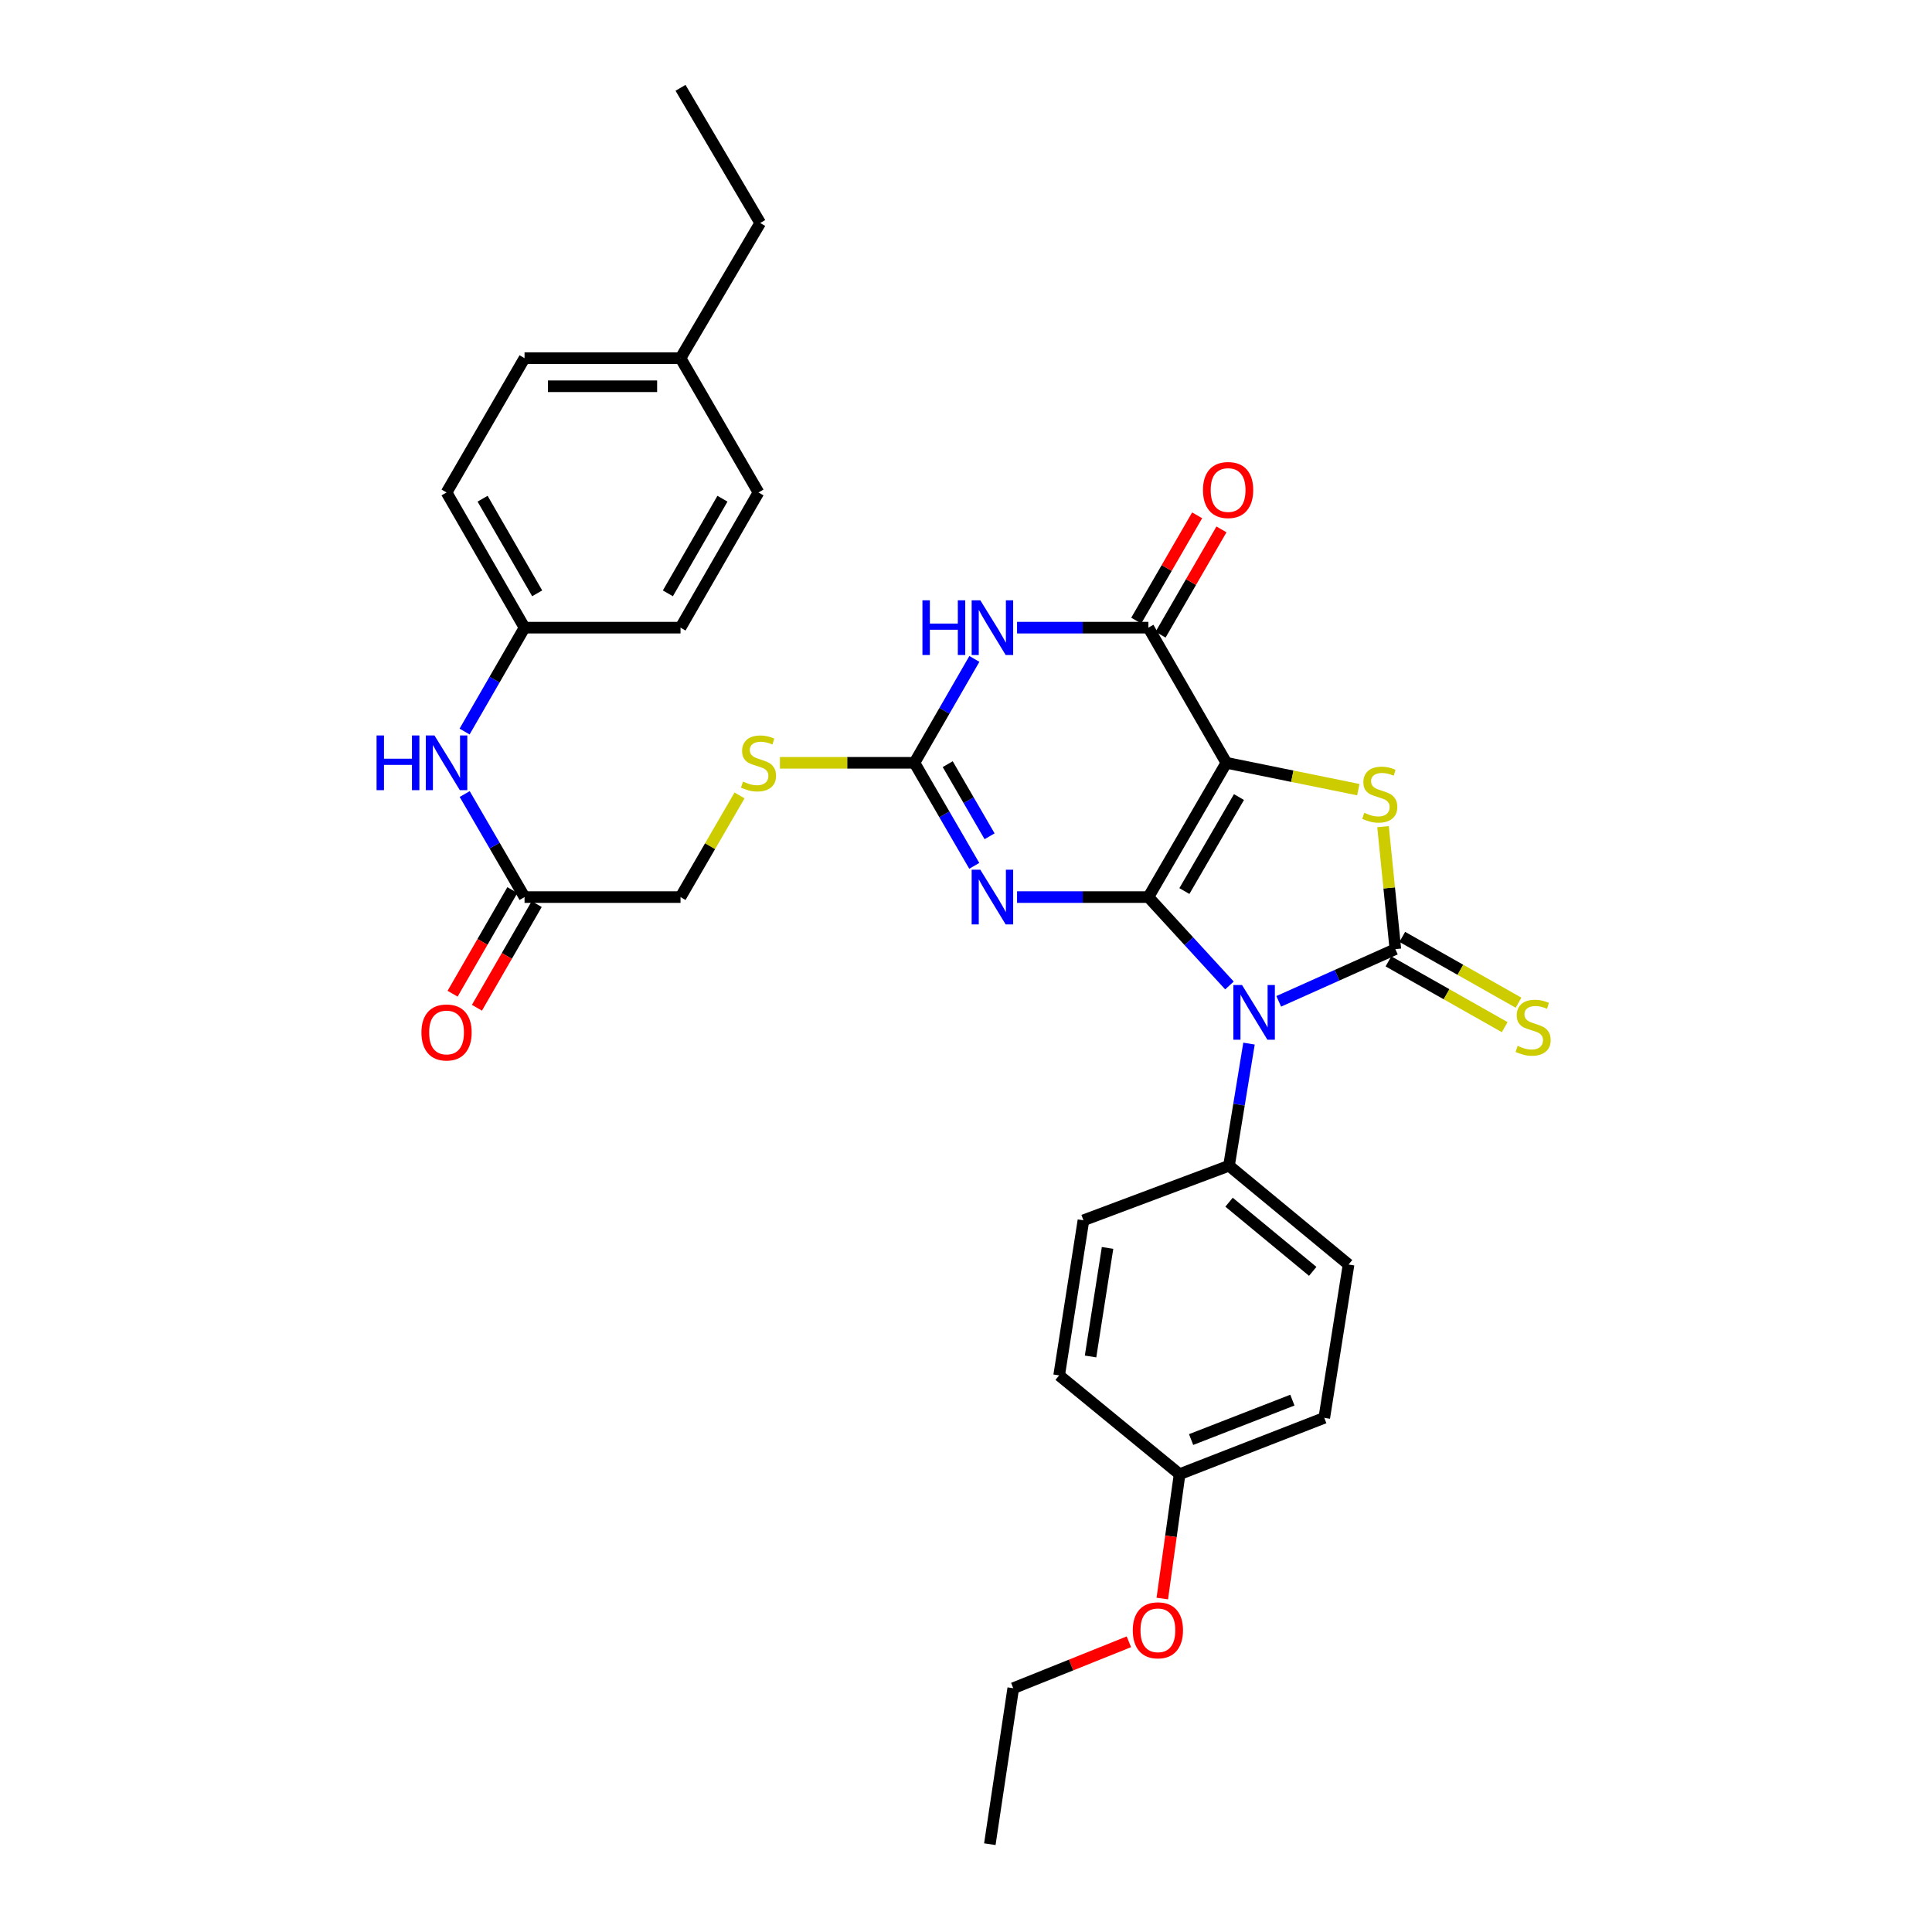 <?xml version='1.0' encoding='iso-8859-1'?>
<svg version='1.1' baseProfile='full'
              xmlns='http://www.w3.org/2000/svg'
                      xmlns:rdkit='http://www.rdkit.org/xml'
                      xmlns:xlink='http://www.w3.org/1999/xlink'
                  xml:space='preserve'
width='1000px' height='1000px' viewBox='0 0 1000 1000'>
<!-- END OF HEADER -->
<rect style='opacity:1.0;fill:#FFFFFF;stroke:none' width='1000' height='1000' x='0' y='0'> </rect>
<path class='bond-0' d='M 594.41,464.331 L 634.765,394.828' style='fill:none;fill-rule:evenodd;stroke:#000000;stroke-width:6px;stroke-linecap:butt;stroke-linejoin:miter;stroke-opacity:1' />
<path class='bond-0' d='M 613.039,461.208 L 641.288,412.556' style='fill:none;fill-rule:evenodd;stroke:#000000;stroke-width:6px;stroke-linecap:butt;stroke-linejoin:miter;stroke-opacity:1' />
<path class='bond-1' d='M 594.41,464.331 L 615.388,487.204' style='fill:none;fill-rule:evenodd;stroke:#000000;stroke-width:6px;stroke-linecap:butt;stroke-linejoin:miter;stroke-opacity:1' />
<path class='bond-1' d='M 615.388,487.204 L 636.365,510.077' style='fill:none;fill-rule:evenodd;stroke:#0000FF;stroke-width:6px;stroke-linecap:butt;stroke-linejoin:miter;stroke-opacity:1' />
<path class='bond-3' d='M 594.41,464.331 L 560.419,464.331' style='fill:none;fill-rule:evenodd;stroke:#000000;stroke-width:6px;stroke-linecap:butt;stroke-linejoin:miter;stroke-opacity:1' />
<path class='bond-3' d='M 560.419,464.331 L 526.428,464.331' style='fill:none;fill-rule:evenodd;stroke:#0000FF;stroke-width:6px;stroke-linecap:butt;stroke-linejoin:miter;stroke-opacity:1' />
<path class='bond-4' d='M 634.765,394.828 L 668.908,401.774' style='fill:none;fill-rule:evenodd;stroke:#000000;stroke-width:6px;stroke-linecap:butt;stroke-linejoin:miter;stroke-opacity:1' />
<path class='bond-4' d='M 668.908,401.774 L 703.051,408.719' style='fill:none;fill-rule:evenodd;stroke:#CCCC00;stroke-width:6px;stroke-linecap:butt;stroke-linejoin:miter;stroke-opacity:1' />
<path class='bond-5' d='M 634.765,394.828 L 594.41,324.873' style='fill:none;fill-rule:evenodd;stroke:#000000;stroke-width:6px;stroke-linecap:butt;stroke-linejoin:miter;stroke-opacity:1' />
<path class='bond-2' d='M 661.871,518.29 L 692.053,504.778' style='fill:none;fill-rule:evenodd;stroke:#0000FF;stroke-width:6px;stroke-linecap:butt;stroke-linejoin:miter;stroke-opacity:1' />
<path class='bond-2' d='M 692.053,504.778 L 722.235,491.267' style='fill:none;fill-rule:evenodd;stroke:#000000;stroke-width:6px;stroke-linecap:butt;stroke-linejoin:miter;stroke-opacity:1' />
<path class='bond-8' d='M 646.481,540.165 L 641.305,571.772' style='fill:none;fill-rule:evenodd;stroke:#0000FF;stroke-width:6px;stroke-linecap:butt;stroke-linejoin:miter;stroke-opacity:1' />
<path class='bond-8' d='M 641.305,571.772 L 636.13,603.378' style='fill:none;fill-rule:evenodd;stroke:#000000;stroke-width:6px;stroke-linecap:butt;stroke-linejoin:miter;stroke-opacity:1' />
<path class='bond-9' d='M 718.654,497.595 L 748.742,514.623' style='fill:none;fill-rule:evenodd;stroke:#000000;stroke-width:6px;stroke-linecap:butt;stroke-linejoin:miter;stroke-opacity:1' />
<path class='bond-9' d='M 748.742,514.623 L 778.831,531.651' style='fill:none;fill-rule:evenodd;stroke:#CCCC00;stroke-width:6px;stroke-linecap:butt;stroke-linejoin:miter;stroke-opacity:1' />
<path class='bond-9' d='M 725.817,484.939 L 755.905,501.967' style='fill:none;fill-rule:evenodd;stroke:#000000;stroke-width:6px;stroke-linecap:butt;stroke-linejoin:miter;stroke-opacity:1' />
<path class='bond-9' d='M 755.905,501.967 L 785.993,518.995' style='fill:none;fill-rule:evenodd;stroke:#CCCC00;stroke-width:6px;stroke-linecap:butt;stroke-linejoin:miter;stroke-opacity:1' />
<path class='bond-32' d='M 722.235,491.267 L 719.046,459.571' style='fill:none;fill-rule:evenodd;stroke:#000000;stroke-width:6px;stroke-linecap:butt;stroke-linejoin:miter;stroke-opacity:1' />
<path class='bond-32' d='M 719.046,459.571 L 715.857,427.875' style='fill:none;fill-rule:evenodd;stroke:#CCCC00;stroke-width:6px;stroke-linecap:butt;stroke-linejoin:miter;stroke-opacity:1' />
<path class='bond-7' d='M 504.281,448.162 L 488.798,421.495' style='fill:none;fill-rule:evenodd;stroke:#0000FF;stroke-width:6px;stroke-linecap:butt;stroke-linejoin:miter;stroke-opacity:1' />
<path class='bond-7' d='M 488.798,421.495 L 473.315,394.828' style='fill:none;fill-rule:evenodd;stroke:#000000;stroke-width:6px;stroke-linecap:butt;stroke-linejoin:miter;stroke-opacity:1' />
<path class='bond-7' d='M 512.212,432.86 L 501.374,414.194' style='fill:none;fill-rule:evenodd;stroke:#0000FF;stroke-width:6px;stroke-linecap:butt;stroke-linejoin:miter;stroke-opacity:1' />
<path class='bond-7' d='M 501.374,414.194 L 490.536,395.527' style='fill:none;fill-rule:evenodd;stroke:#000000;stroke-width:6px;stroke-linecap:butt;stroke-linejoin:miter;stroke-opacity:1' />
<path class='bond-12' d='M 600.704,328.513 L 616.466,301.263' style='fill:none;fill-rule:evenodd;stroke:#000000;stroke-width:6px;stroke-linecap:butt;stroke-linejoin:miter;stroke-opacity:1' />
<path class='bond-12' d='M 616.466,301.263 L 632.227,274.012' style='fill:none;fill-rule:evenodd;stroke:#FF0000;stroke-width:6px;stroke-linecap:butt;stroke-linejoin:miter;stroke-opacity:1' />
<path class='bond-12' d='M 588.116,321.232 L 603.878,293.982' style='fill:none;fill-rule:evenodd;stroke:#000000;stroke-width:6px;stroke-linecap:butt;stroke-linejoin:miter;stroke-opacity:1' />
<path class='bond-12' d='M 603.878,293.982 L 619.639,266.731' style='fill:none;fill-rule:evenodd;stroke:#FF0000;stroke-width:6px;stroke-linecap:butt;stroke-linejoin:miter;stroke-opacity:1' />
<path class='bond-33' d='M 594.41,324.873 L 560.419,324.873' style='fill:none;fill-rule:evenodd;stroke:#000000;stroke-width:6px;stroke-linecap:butt;stroke-linejoin:miter;stroke-opacity:1' />
<path class='bond-33' d='M 560.419,324.873 L 526.428,324.873' style='fill:none;fill-rule:evenodd;stroke:#0000FF;stroke-width:6px;stroke-linecap:butt;stroke-linejoin:miter;stroke-opacity:1' />
<path class='bond-6' d='M 504.336,341.052 L 488.826,367.94' style='fill:none;fill-rule:evenodd;stroke:#0000FF;stroke-width:6px;stroke-linecap:butt;stroke-linejoin:miter;stroke-opacity:1' />
<path class='bond-6' d='M 488.826,367.94 L 473.315,394.828' style='fill:none;fill-rule:evenodd;stroke:#000000;stroke-width:6px;stroke-linecap:butt;stroke-linejoin:miter;stroke-opacity:1' />
<path class='bond-11' d='M 473.315,394.828 L 438.502,394.828' style='fill:none;fill-rule:evenodd;stroke:#000000;stroke-width:6px;stroke-linecap:butt;stroke-linejoin:miter;stroke-opacity:1' />
<path class='bond-11' d='M 438.502,394.828 L 403.688,394.828' style='fill:none;fill-rule:evenodd;stroke:#CCCC00;stroke-width:6px;stroke-linecap:butt;stroke-linejoin:miter;stroke-opacity:1' />
<path class='bond-15' d='M 636.13,603.378 L 698.015,654.518' style='fill:none;fill-rule:evenodd;stroke:#000000;stroke-width:6px;stroke-linecap:butt;stroke-linejoin:miter;stroke-opacity:1' />
<path class='bond-15' d='M 636.149,622.259 L 679.468,658.057' style='fill:none;fill-rule:evenodd;stroke:#000000;stroke-width:6px;stroke-linecap:butt;stroke-linejoin:miter;stroke-opacity:1' />
<path class='bond-16' d='M 636.13,603.378 L 560.786,631.63' style='fill:none;fill-rule:evenodd;stroke:#000000;stroke-width:6px;stroke-linecap:butt;stroke-linejoin:miter;stroke-opacity:1' />
<path class='bond-10' d='M 271.503,464.331 L 352.236,464.331' style='fill:none;fill-rule:evenodd;stroke:#000000;stroke-width:6px;stroke-linecap:butt;stroke-linejoin:miter;stroke-opacity:1' />
<path class='bond-13' d='M 271.503,464.331 L 256.014,437.665' style='fill:none;fill-rule:evenodd;stroke:#000000;stroke-width:6px;stroke-linecap:butt;stroke-linejoin:miter;stroke-opacity:1' />
<path class='bond-13' d='M 256.014,437.665 L 240.525,410.998' style='fill:none;fill-rule:evenodd;stroke:#0000FF;stroke-width:6px;stroke-linecap:butt;stroke-linejoin:miter;stroke-opacity:1' />
<path class='bond-14' d='M 265.205,460.698 L 249.732,487.522' style='fill:none;fill-rule:evenodd;stroke:#000000;stroke-width:6px;stroke-linecap:butt;stroke-linejoin:miter;stroke-opacity:1' />
<path class='bond-14' d='M 249.732,487.522 L 234.26,514.346' style='fill:none;fill-rule:evenodd;stroke:#FF0000;stroke-width:6px;stroke-linecap:butt;stroke-linejoin:miter;stroke-opacity:1' />
<path class='bond-14' d='M 277.801,467.964 L 262.329,494.788' style='fill:none;fill-rule:evenodd;stroke:#000000;stroke-width:6px;stroke-linecap:butt;stroke-linejoin:miter;stroke-opacity:1' />
<path class='bond-14' d='M 262.329,494.788 L 246.856,521.612' style='fill:none;fill-rule:evenodd;stroke:#FF0000;stroke-width:6px;stroke-linecap:butt;stroke-linejoin:miter;stroke-opacity:1' />
<path class='bond-17' d='M 382.784,411.718 L 367.51,438.025' style='fill:none;fill-rule:evenodd;stroke:#CCCC00;stroke-width:6px;stroke-linecap:butt;stroke-linejoin:miter;stroke-opacity:1' />
<path class='bond-17' d='M 367.51,438.025 L 352.236,464.331' style='fill:none;fill-rule:evenodd;stroke:#000000;stroke-width:6px;stroke-linecap:butt;stroke-linejoin:miter;stroke-opacity:1' />
<path class='bond-18' d='M 240.469,378.649 L 255.986,351.761' style='fill:none;fill-rule:evenodd;stroke:#0000FF;stroke-width:6px;stroke-linecap:butt;stroke-linejoin:miter;stroke-opacity:1' />
<path class='bond-18' d='M 255.986,351.761 L 271.503,324.873' style='fill:none;fill-rule:evenodd;stroke:#000000;stroke-width:6px;stroke-linecap:butt;stroke-linejoin:miter;stroke-opacity:1' />
<path class='bond-21' d='M 698.015,654.518 L 685.444,733.877' style='fill:none;fill-rule:evenodd;stroke:#000000;stroke-width:6px;stroke-linecap:butt;stroke-linejoin:miter;stroke-opacity:1' />
<path class='bond-20' d='M 560.786,631.63 L 548.215,711.903' style='fill:none;fill-rule:evenodd;stroke:#000000;stroke-width:6px;stroke-linecap:butt;stroke-linejoin:miter;stroke-opacity:1' />
<path class='bond-20' d='M 573.267,645.921 L 564.468,702.112' style='fill:none;fill-rule:evenodd;stroke:#000000;stroke-width:6px;stroke-linecap:butt;stroke-linejoin:miter;stroke-opacity:1' />
<path class='bond-23' d='M 271.503,324.873 L 352.236,324.873' style='fill:none;fill-rule:evenodd;stroke:#000000;stroke-width:6px;stroke-linecap:butt;stroke-linejoin:miter;stroke-opacity:1' />
<path class='bond-24' d='M 271.503,324.873 L 231.133,254.901' style='fill:none;fill-rule:evenodd;stroke:#000000;stroke-width:6px;stroke-linecap:butt;stroke-linejoin:miter;stroke-opacity:1' />
<path class='bond-24' d='M 278.044,307.11 L 249.784,258.13' style='fill:none;fill-rule:evenodd;stroke:#000000;stroke-width:6px;stroke-linecap:butt;stroke-linejoin:miter;stroke-opacity:1' />
<path class='bond-19' d='M 610.56,763.034 L 548.215,711.903' style='fill:none;fill-rule:evenodd;stroke:#000000;stroke-width:6px;stroke-linecap:butt;stroke-linejoin:miter;stroke-opacity:1' />
<path class='bond-27' d='M 610.56,763.034 L 606.08,795.218' style='fill:none;fill-rule:evenodd;stroke:#000000;stroke-width:6px;stroke-linecap:butt;stroke-linejoin:miter;stroke-opacity:1' />
<path class='bond-27' d='M 606.08,795.218 L 601.599,827.401' style='fill:none;fill-rule:evenodd;stroke:#FF0000;stroke-width:6px;stroke-linecap:butt;stroke-linejoin:miter;stroke-opacity:1' />
<path class='bond-34' d='M 610.56,763.034 L 685.444,733.877' style='fill:none;fill-rule:evenodd;stroke:#000000;stroke-width:6px;stroke-linecap:butt;stroke-linejoin:miter;stroke-opacity:1' />
<path class='bond-34' d='M 616.516,745.109 L 668.935,724.7' style='fill:none;fill-rule:evenodd;stroke:#000000;stroke-width:6px;stroke-linecap:butt;stroke-linejoin:miter;stroke-opacity:1' />
<path class='bond-22' d='M 352.236,185.382 L 271.503,185.382' style='fill:none;fill-rule:evenodd;stroke:#000000;stroke-width:6px;stroke-linecap:butt;stroke-linejoin:miter;stroke-opacity:1' />
<path class='bond-22' d='M 340.126,199.924 L 283.613,199.924' style='fill:none;fill-rule:evenodd;stroke:#000000;stroke-width:6px;stroke-linecap:butt;stroke-linejoin:miter;stroke-opacity:1' />
<path class='bond-28' d='M 352.236,185.382 L 393.487,115.418' style='fill:none;fill-rule:evenodd;stroke:#000000;stroke-width:6px;stroke-linecap:butt;stroke-linejoin:miter;stroke-opacity:1' />
<path class='bond-35' d='M 352.236,185.382 L 392.59,254.901' style='fill:none;fill-rule:evenodd;stroke:#000000;stroke-width:6px;stroke-linecap:butt;stroke-linejoin:miter;stroke-opacity:1' />
<path class='bond-25' d='M 352.236,324.873 L 392.59,254.901' style='fill:none;fill-rule:evenodd;stroke:#000000;stroke-width:6px;stroke-linecap:butt;stroke-linejoin:miter;stroke-opacity:1' />
<path class='bond-25' d='M 345.692,307.112 L 373.94,258.132' style='fill:none;fill-rule:evenodd;stroke:#000000;stroke-width:6px;stroke-linecap:butt;stroke-linejoin:miter;stroke-opacity:1' />
<path class='bond-26' d='M 231.133,254.901 L 271.503,185.382' style='fill:none;fill-rule:evenodd;stroke:#000000;stroke-width:6px;stroke-linecap:butt;stroke-linejoin:miter;stroke-opacity:1' />
<path class='bond-29' d='M 584.305,849.789 L 554.38,861.805' style='fill:none;fill-rule:evenodd;stroke:#FF0000;stroke-width:6px;stroke-linecap:butt;stroke-linejoin:miter;stroke-opacity:1' />
<path class='bond-29' d='M 554.38,861.805 L 524.455,873.821' style='fill:none;fill-rule:evenodd;stroke:#000000;stroke-width:6px;stroke-linecap:butt;stroke-linejoin:miter;stroke-opacity:1' />
<path class='bond-30' d='M 393.487,115.418 L 352.236,45.455' style='fill:none;fill-rule:evenodd;stroke:#000000;stroke-width:6px;stroke-linecap:butt;stroke-linejoin:miter;stroke-opacity:1' />
<path class='bond-31' d='M 524.455,873.821 L 512.336,954.545' style='fill:none;fill-rule:evenodd;stroke:#000000;stroke-width:6px;stroke-linecap:butt;stroke-linejoin:miter;stroke-opacity:1' />
<path  class='atom-2' d='M 642.869 509.834
L 652.149 524.834
Q 653.069 526.314, 654.549 528.994
Q 656.029 531.674, 656.109 531.834
L 656.109 509.834
L 659.869 509.834
L 659.869 538.154
L 655.989 538.154
L 646.029 521.754
Q 644.869 519.834, 643.629 517.634
Q 642.429 515.434, 642.069 514.754
L 642.069 538.154
L 638.389 538.154
L 638.389 509.834
L 642.869 509.834
' fill='#0000FF'/>
<path  class='atom-4' d='M 507.409 450.171
L 516.689 465.171
Q 517.609 466.651, 519.089 469.331
Q 520.569 472.011, 520.649 472.171
L 520.649 450.171
L 524.409 450.171
L 524.409 478.491
L 520.529 478.491
L 510.569 462.091
Q 509.409 460.171, 508.169 457.971
Q 506.969 455.771, 506.609 455.091
L 506.609 478.491
L 502.929 478.491
L 502.929 450.171
L 507.409 450.171
' fill='#0000FF'/>
<path  class='atom-5' d='M 706.156 420.698
Q 706.476 420.818, 707.796 421.378
Q 709.116 421.938, 710.556 422.298
Q 712.036 422.618, 713.476 422.618
Q 716.156 422.618, 717.716 421.338
Q 719.276 420.018, 719.276 417.738
Q 719.276 416.178, 718.476 415.218
Q 717.716 414.258, 716.516 413.738
Q 715.316 413.218, 713.316 412.618
Q 710.796 411.858, 709.276 411.138
Q 707.796 410.418, 706.716 408.898
Q 705.676 407.378, 705.676 404.818
Q 705.676 401.258, 708.076 399.058
Q 710.516 396.858, 715.316 396.858
Q 718.596 396.858, 722.316 398.418
L 721.396 401.498
Q 717.996 400.098, 715.436 400.098
Q 712.676 400.098, 711.156 401.258
Q 709.636 402.378, 709.676 404.338
Q 709.676 405.858, 710.436 406.778
Q 711.236 407.698, 712.356 408.218
Q 713.516 408.738, 715.436 409.338
Q 717.996 410.138, 719.516 410.938
Q 721.036 411.738, 722.116 413.378
Q 723.236 414.978, 723.236 417.738
Q 723.236 421.658, 720.596 423.778
Q 717.996 425.858, 713.636 425.858
Q 711.116 425.858, 709.196 425.298
Q 707.316 424.778, 705.076 423.858
L 706.156 420.698
' fill='#CCCC00'/>
<path  class='atom-7' d='M 477.449 310.713
L 481.289 310.713
L 481.289 322.753
L 495.769 322.753
L 495.769 310.713
L 499.609 310.713
L 499.609 339.033
L 495.769 339.033
L 495.769 325.953
L 481.289 325.953
L 481.289 339.033
L 477.449 339.033
L 477.449 310.713
' fill='#0000FF'/>
<path  class='atom-7' d='M 507.409 310.713
L 516.689 325.713
Q 517.609 327.193, 519.089 329.873
Q 520.569 332.553, 520.649 332.713
L 520.649 310.713
L 524.409 310.713
L 524.409 339.033
L 520.529 339.033
L 510.569 322.633
Q 509.409 320.713, 508.169 318.513
Q 506.969 316.313, 506.609 315.633
L 506.609 339.033
L 502.929 339.033
L 502.929 310.713
L 507.409 310.713
' fill='#0000FF'/>
<path  class='atom-10' d='M 785.54 541.341
Q 785.86 541.461, 787.18 542.021
Q 788.5 542.581, 789.94 542.941
Q 791.42 543.261, 792.86 543.261
Q 795.54 543.261, 797.1 541.981
Q 798.66 540.661, 798.66 538.381
Q 798.66 536.821, 797.86 535.861
Q 797.1 534.901, 795.9 534.381
Q 794.7 533.861, 792.7 533.261
Q 790.18 532.501, 788.66 531.781
Q 787.18 531.061, 786.1 529.541
Q 785.06 528.021, 785.06 525.461
Q 785.06 521.901, 787.46 519.701
Q 789.9 517.501, 794.7 517.501
Q 797.98 517.501, 801.7 519.061
L 800.78 522.141
Q 797.38 520.741, 794.82 520.741
Q 792.06 520.741, 790.54 521.901
Q 789.02 523.021, 789.06 524.981
Q 789.06 526.501, 789.82 527.421
Q 790.62 528.341, 791.74 528.861
Q 792.9 529.381, 794.82 529.981
Q 797.38 530.781, 798.9 531.581
Q 800.42 532.381, 801.5 534.021
Q 802.62 535.621, 802.62 538.381
Q 802.62 542.301, 799.98 544.421
Q 797.38 546.501, 793.02 546.501
Q 790.5 546.501, 788.58 545.941
Q 786.7 545.421, 784.46 544.501
L 785.54 541.341
' fill='#CCCC00'/>
<path  class='atom-12' d='M 384.59 404.548
Q 384.91 404.668, 386.23 405.228
Q 387.55 405.788, 388.99 406.148
Q 390.47 406.468, 391.91 406.468
Q 394.59 406.468, 396.15 405.188
Q 397.71 403.868, 397.71 401.588
Q 397.71 400.028, 396.91 399.068
Q 396.15 398.108, 394.95 397.588
Q 393.75 397.068, 391.75 396.468
Q 389.23 395.708, 387.71 394.988
Q 386.23 394.268, 385.15 392.748
Q 384.11 391.228, 384.11 388.668
Q 384.11 385.108, 386.51 382.908
Q 388.95 380.708, 393.75 380.708
Q 397.03 380.708, 400.75 382.268
L 399.83 385.348
Q 396.43 383.948, 393.87 383.948
Q 391.11 383.948, 389.59 385.108
Q 388.07 386.228, 388.11 388.188
Q 388.11 389.708, 388.87 390.628
Q 389.67 391.548, 390.79 392.068
Q 391.95 392.588, 393.87 393.188
Q 396.43 393.988, 397.95 394.788
Q 399.47 395.588, 400.55 397.228
Q 401.67 398.828, 401.67 401.588
Q 401.67 405.508, 399.03 407.628
Q 396.43 409.708, 392.07 409.708
Q 389.55 409.708, 387.63 409.148
Q 385.75 408.628, 383.51 407.708
L 384.59 404.548
' fill='#CCCC00'/>
<path  class='atom-13' d='M 622.661 253.632
Q 622.661 246.832, 626.021 243.032
Q 629.381 239.232, 635.661 239.232
Q 641.941 239.232, 645.301 243.032
Q 648.661 246.832, 648.661 253.632
Q 648.661 260.512, 645.261 264.432
Q 641.861 268.312, 635.661 268.312
Q 629.421 268.312, 626.021 264.432
Q 622.661 260.552, 622.661 253.632
M 635.661 265.112
Q 639.981 265.112, 642.301 262.232
Q 644.661 259.312, 644.661 253.632
Q 644.661 248.072, 642.301 245.272
Q 639.981 242.432, 635.661 242.432
Q 631.341 242.432, 628.981 245.232
Q 626.661 248.032, 626.661 253.632
Q 626.661 259.352, 628.981 262.232
Q 631.341 265.112, 635.661 265.112
' fill='#FF0000'/>
<path  class='atom-14' d='M 194.913 380.668
L 198.753 380.668
L 198.753 392.708
L 213.233 392.708
L 213.233 380.668
L 217.073 380.668
L 217.073 408.988
L 213.233 408.988
L 213.233 395.908
L 198.753 395.908
L 198.753 408.988
L 194.913 408.988
L 194.913 380.668
' fill='#0000FF'/>
<path  class='atom-14' d='M 224.873 380.668
L 234.153 395.668
Q 235.073 397.148, 236.553 399.828
Q 238.033 402.508, 238.113 402.668
L 238.113 380.668
L 241.873 380.668
L 241.873 408.988
L 237.993 408.988
L 228.033 392.588
Q 226.873 390.668, 225.633 388.468
Q 224.433 386.268, 224.073 385.588
L 224.073 408.988
L 220.393 408.988
L 220.393 380.668
L 224.873 380.668
' fill='#0000FF'/>
<path  class='atom-15' d='M 218.133 534.399
Q 218.133 527.599, 221.493 523.799
Q 224.853 519.999, 231.133 519.999
Q 237.413 519.999, 240.773 523.799
Q 244.133 527.599, 244.133 534.399
Q 244.133 541.279, 240.733 545.199
Q 237.333 549.079, 231.133 549.079
Q 224.893 549.079, 221.493 545.199
Q 218.133 541.319, 218.133 534.399
M 231.133 545.879
Q 235.453 545.879, 237.773 542.999
Q 240.133 540.079, 240.133 534.399
Q 240.133 528.839, 237.773 526.039
Q 235.453 523.199, 231.133 523.199
Q 226.813 523.199, 224.453 525.999
Q 222.133 528.799, 222.133 534.399
Q 222.133 540.119, 224.453 542.999
Q 226.813 545.879, 231.133 545.879
' fill='#FF0000'/>
<path  class='atom-28' d='M 586.322 843.839
Q 586.322 837.039, 589.682 833.239
Q 593.042 829.439, 599.322 829.439
Q 605.602 829.439, 608.962 833.239
Q 612.322 837.039, 612.322 843.839
Q 612.322 850.719, 608.922 854.639
Q 605.522 858.519, 599.322 858.519
Q 593.082 858.519, 589.682 854.639
Q 586.322 850.759, 586.322 843.839
M 599.322 855.319
Q 603.642 855.319, 605.962 852.439
Q 608.322 849.519, 608.322 843.839
Q 608.322 838.279, 605.962 835.479
Q 603.642 832.639, 599.322 832.639
Q 595.002 832.639, 592.642 835.439
Q 590.322 838.239, 590.322 843.839
Q 590.322 849.559, 592.642 852.439
Q 595.002 855.319, 599.322 855.319
' fill='#FF0000'/>
</svg>
